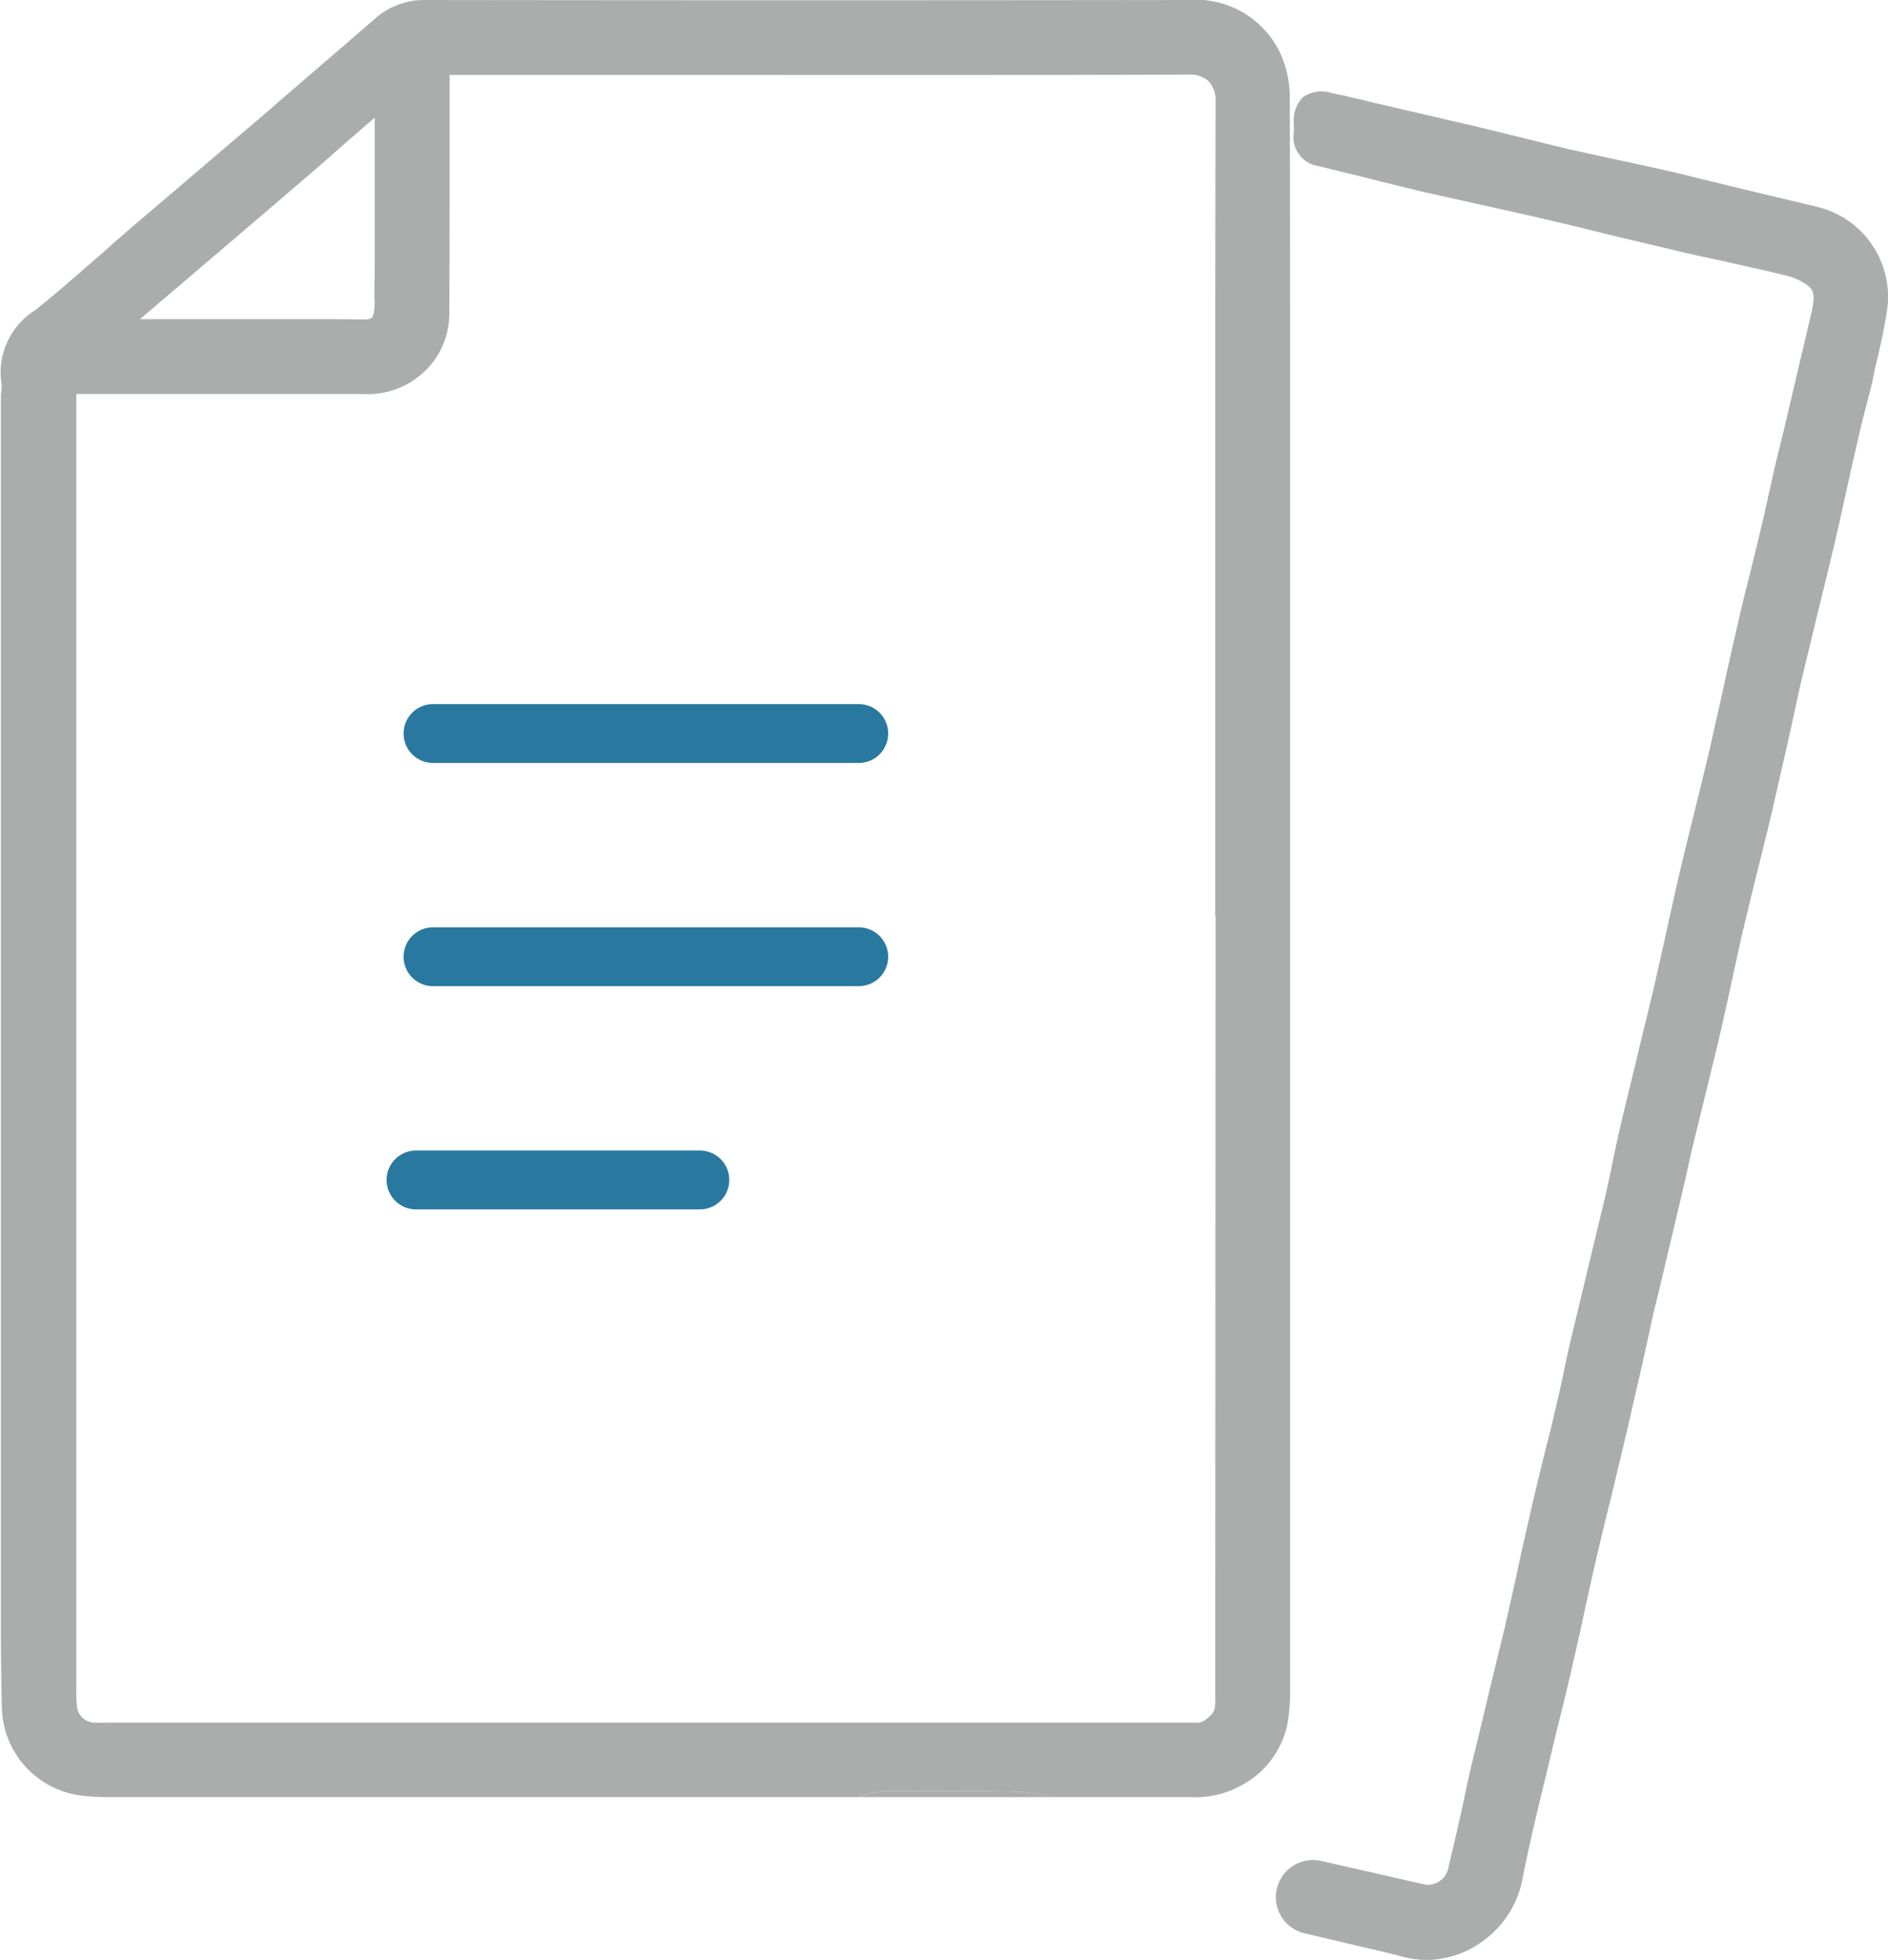 <svg xmlns="http://www.w3.org/2000/svg" xmlns:xlink="http://www.w3.org/1999/xlink" width="73.741" height="76.54" viewBox="0 0 73.741 76.54">
  <defs>
    <clipPath id="clip-path">
      <rect id="Rectangle_148517" data-name="Rectangle 148517" width="73.741" height="76.54" fill="none"/>
    </clipPath>
  </defs>
  <g id="Resources_Icon" data-name="Resources Icon" transform="translate(0 0)">
    <line id="Line_563" data-name="Line 563" x2="16.627" transform="translate(16.913 28.646)" fill="none" stroke="#2978a0" stroke-linecap="round" stroke-linejoin="round" stroke-width="2.3"/>
    <line id="Line_564" data-name="Line 564" x2="16.627" transform="translate(16.913 37.363)" fill="none" stroke="#2978a0" stroke-linecap="round" stroke-linejoin="round" stroke-width="2.3"/>
    <line id="Line_565" data-name="Line 565" x2="11.085" transform="translate(16.249 46.08)" fill="none" stroke="#2978a0" stroke-linecap="round" stroke-linejoin="round" stroke-width="2.3"/>
    <g id="Group_72863" data-name="Group 72863" transform="translate(0 0)">
      <g id="Group_72862" data-name="Group 72862" clip-path="url(#clip-path)">
        <path id="Path_62298" data-name="Path 62298" d="M31.7,52.848c-1.391-.04-2.768-.04-4.159-.026H26.3a2.12,2.12,0,0,0-.53.079l-.45.146h7.616a7.467,7.467,0,0,0-1.232-.2" transform="translate(8.214 17.135)" fill="#abadad"/>
        <path id="Path_62299" data-name="Path 62299" d="M50.376,3.894a4.143,4.143,0,0,0-.384-1.841A3.646,3.646,0,0,0,46.429,0h-.013Q31.516.02,16.6,0h-.013a2.911,2.911,0,0,0-2,.781c-1.417,1.232-2.848,2.45-4.265,3.682L5.148,8.874c-.438.371-.862.755-1.3,1.139-.808.7-1.616,1.417-2.463,2.093a2.872,2.872,0,0,0-1.324,2.9,1.081,1.081,0,0,1,0,.2,2.339,2.339,0,0,0-.026.318V63.573c0,1.033.012,2.079.038,3.112a3.541,3.541,0,0,0,3.046,3.43,7.8,7.8,0,0,0,1.1.066H33.529l.45-.146a2.13,2.13,0,0,1,.53-.079h1.246c1.389-.013,2.768-.013,4.157.026a7.445,7.445,0,0,1,1.232.2h5.311a3.738,3.738,0,0,0,2.159-.53,3.521,3.521,0,0,0,1.669-2.318,7.314,7.314,0,0,0,.106-1.258V14.344q0-5.225-.013-10.45M7.505,10.728c1.47-1.258,2.94-2.5,4.4-3.761.571-.477,1.113-.967,1.67-1.457.358-.3.7-.609,1.06-.914v5.96l-.013.887v.185a2.125,2.125,0,0,1,0,.411c-.04.437-.119.424-.4.437-.675-.013-1.363-.013-2.052-.013h-6.7ZM47.477,35.76,47.463,66v.159c.015.464,0,.675-.185.834-.238.238-.37.291-.581.278H4.286c-.2,0-.4.013-.581,0a.694.694,0,0,1-.7-.675,3.2,3.2,0,0,1-.025-.49V15.39h11.23a3.179,3.179,0,0,0,2.028-.6,3.112,3.112,0,0,0,1.311-2.583c.013-2.185.013-4.371.013-6.556V2.927h6.5c7.455,0,14.913.013,22.369-.013h.013a1.051,1.051,0,0,1,.768.265,1.113,1.113,0,0,1,.266.795c-.015,5.126-.015,10.264-.015,15.39v16.4Z" transform="translate(0 0)" fill="#abadad"/>
        <path id="Path_62300" data-name="Path 62300" d="M37.667,72.859h0a1.452,1.452,0,0,0,1.075,1.765l2.116.5c.583.132,1.166.265,1.748.424a3.71,3.71,0,0,0,.927.119A3.781,3.781,0,0,0,45.613,75a3.9,3.9,0,0,0,1.669-2.622c.212-1.073.464-2.132.715-3.192l.132-.53.437-1.828c.185-.742.371-1.483.543-2.225.2-.874.4-1.735.583-2.609l.344-1.55c.132-.57.265-1.139.411-1.748l.344-1.391c.212-.887.424-1.775.636-2.675.185-.834.384-1.669.57-2.5l.358-1.642c.093-.384.185-.755.278-1.139l.993-4.2c.093-.437.185-.861.291-1.3l.4-1.629c.185-.755.371-1.523.556-2.278.212-.9.411-1.814.609-2.728l.318-1.457.4-1.669.358-1.444c.212-.848.424-1.7.609-2.543s.4-1.709.583-2.569l.344-1.589c.119-.5.238-.993.358-1.483l.384-1.6c.225-.887.437-1.788.649-2.675.172-.742.331-1.47.49-2.2.146-.649.291-1.285.437-1.92.079-.358.172-.715.265-1.073s.2-.742.278-1.113L61,13.627c.185-.755.358-1.51.477-2.265a3.606,3.606,0,0,0-2.662-4.146c-.371-.093-.742-.185-1.1-.265l-1.947-.464c-.861-.212-1.735-.424-2.6-.636-.821-.185-1.656-.371-2.477-.543l-1.682-.371c-.49-.119-.98-.238-1.457-.358l-1.3-.318c-.477-.119-.967-.238-1.444-.344L41.3,3.1c-.49-.119-.993-.238-1.5-.344a1.293,1.293,0,0,0-1.113.159,1.3,1.3,0,0,0-.358,1.06v.3A1.146,1.146,0,0,0,39.3,5.614l1.788.437c.768.2,1.536.384,2.3.57l2.7.6,1.536.344c.57.132,1.126.265,1.7.4l1.391.344c.9.212,1.788.424,2.675.636.556.132,1.126.252,1.682.371.808.185,1.616.358,2.424.556a2.309,2.309,0,0,1,.927.424c.212.172.278.384.106,1.1l-1.033,4.4c-.119.49-.238.967-.358,1.457-.093.4-.172.781-.265,1.179-.093.424-.185.861-.291,1.285-.132.556-.265,1.1-.4,1.656-.185.728-.371,1.457-.53,2.185-.2.861-.4,1.735-.583,2.6l-.358,1.589c-.132.609-.278,1.218-.424,1.814L53.957,30.9c-.212.861-.424,1.709-.622,2.569s-.384,1.709-.57,2.556l-.358,1.589c-.132.556-.265,1.113-.4,1.656L51.64,40.8c-.212.861-.424,1.722-.622,2.583-.106.477-.212.954-.3,1.43-.079.358-.159.728-.238,1.086L50.2,47.056l-.411,1.709-.715,2.98c-.093.4-.172.795-.252,1.192-.093.424-.185.848-.291,1.271-.132.6-.291,1.192-.437,1.788-.172.7-.344,1.391-.5,2.093-.2.861-.4,1.735-.583,2.609l-.344,1.536c-.132.609-.291,1.218-.437,1.828l-.331,1.364c-.2.861-.411,1.722-.622,2.583-.132.556-.252,1.126-.371,1.7-.172.768-.344,1.536-.53,2.291a.829.829,0,0,1-.9.728L39.4,71.8a1.453,1.453,0,0,0-1.731,1.064" transform="translate(12.207 0.875)" fill="#abadad"/>
      </g>
    </g>
  </g>
</svg>
